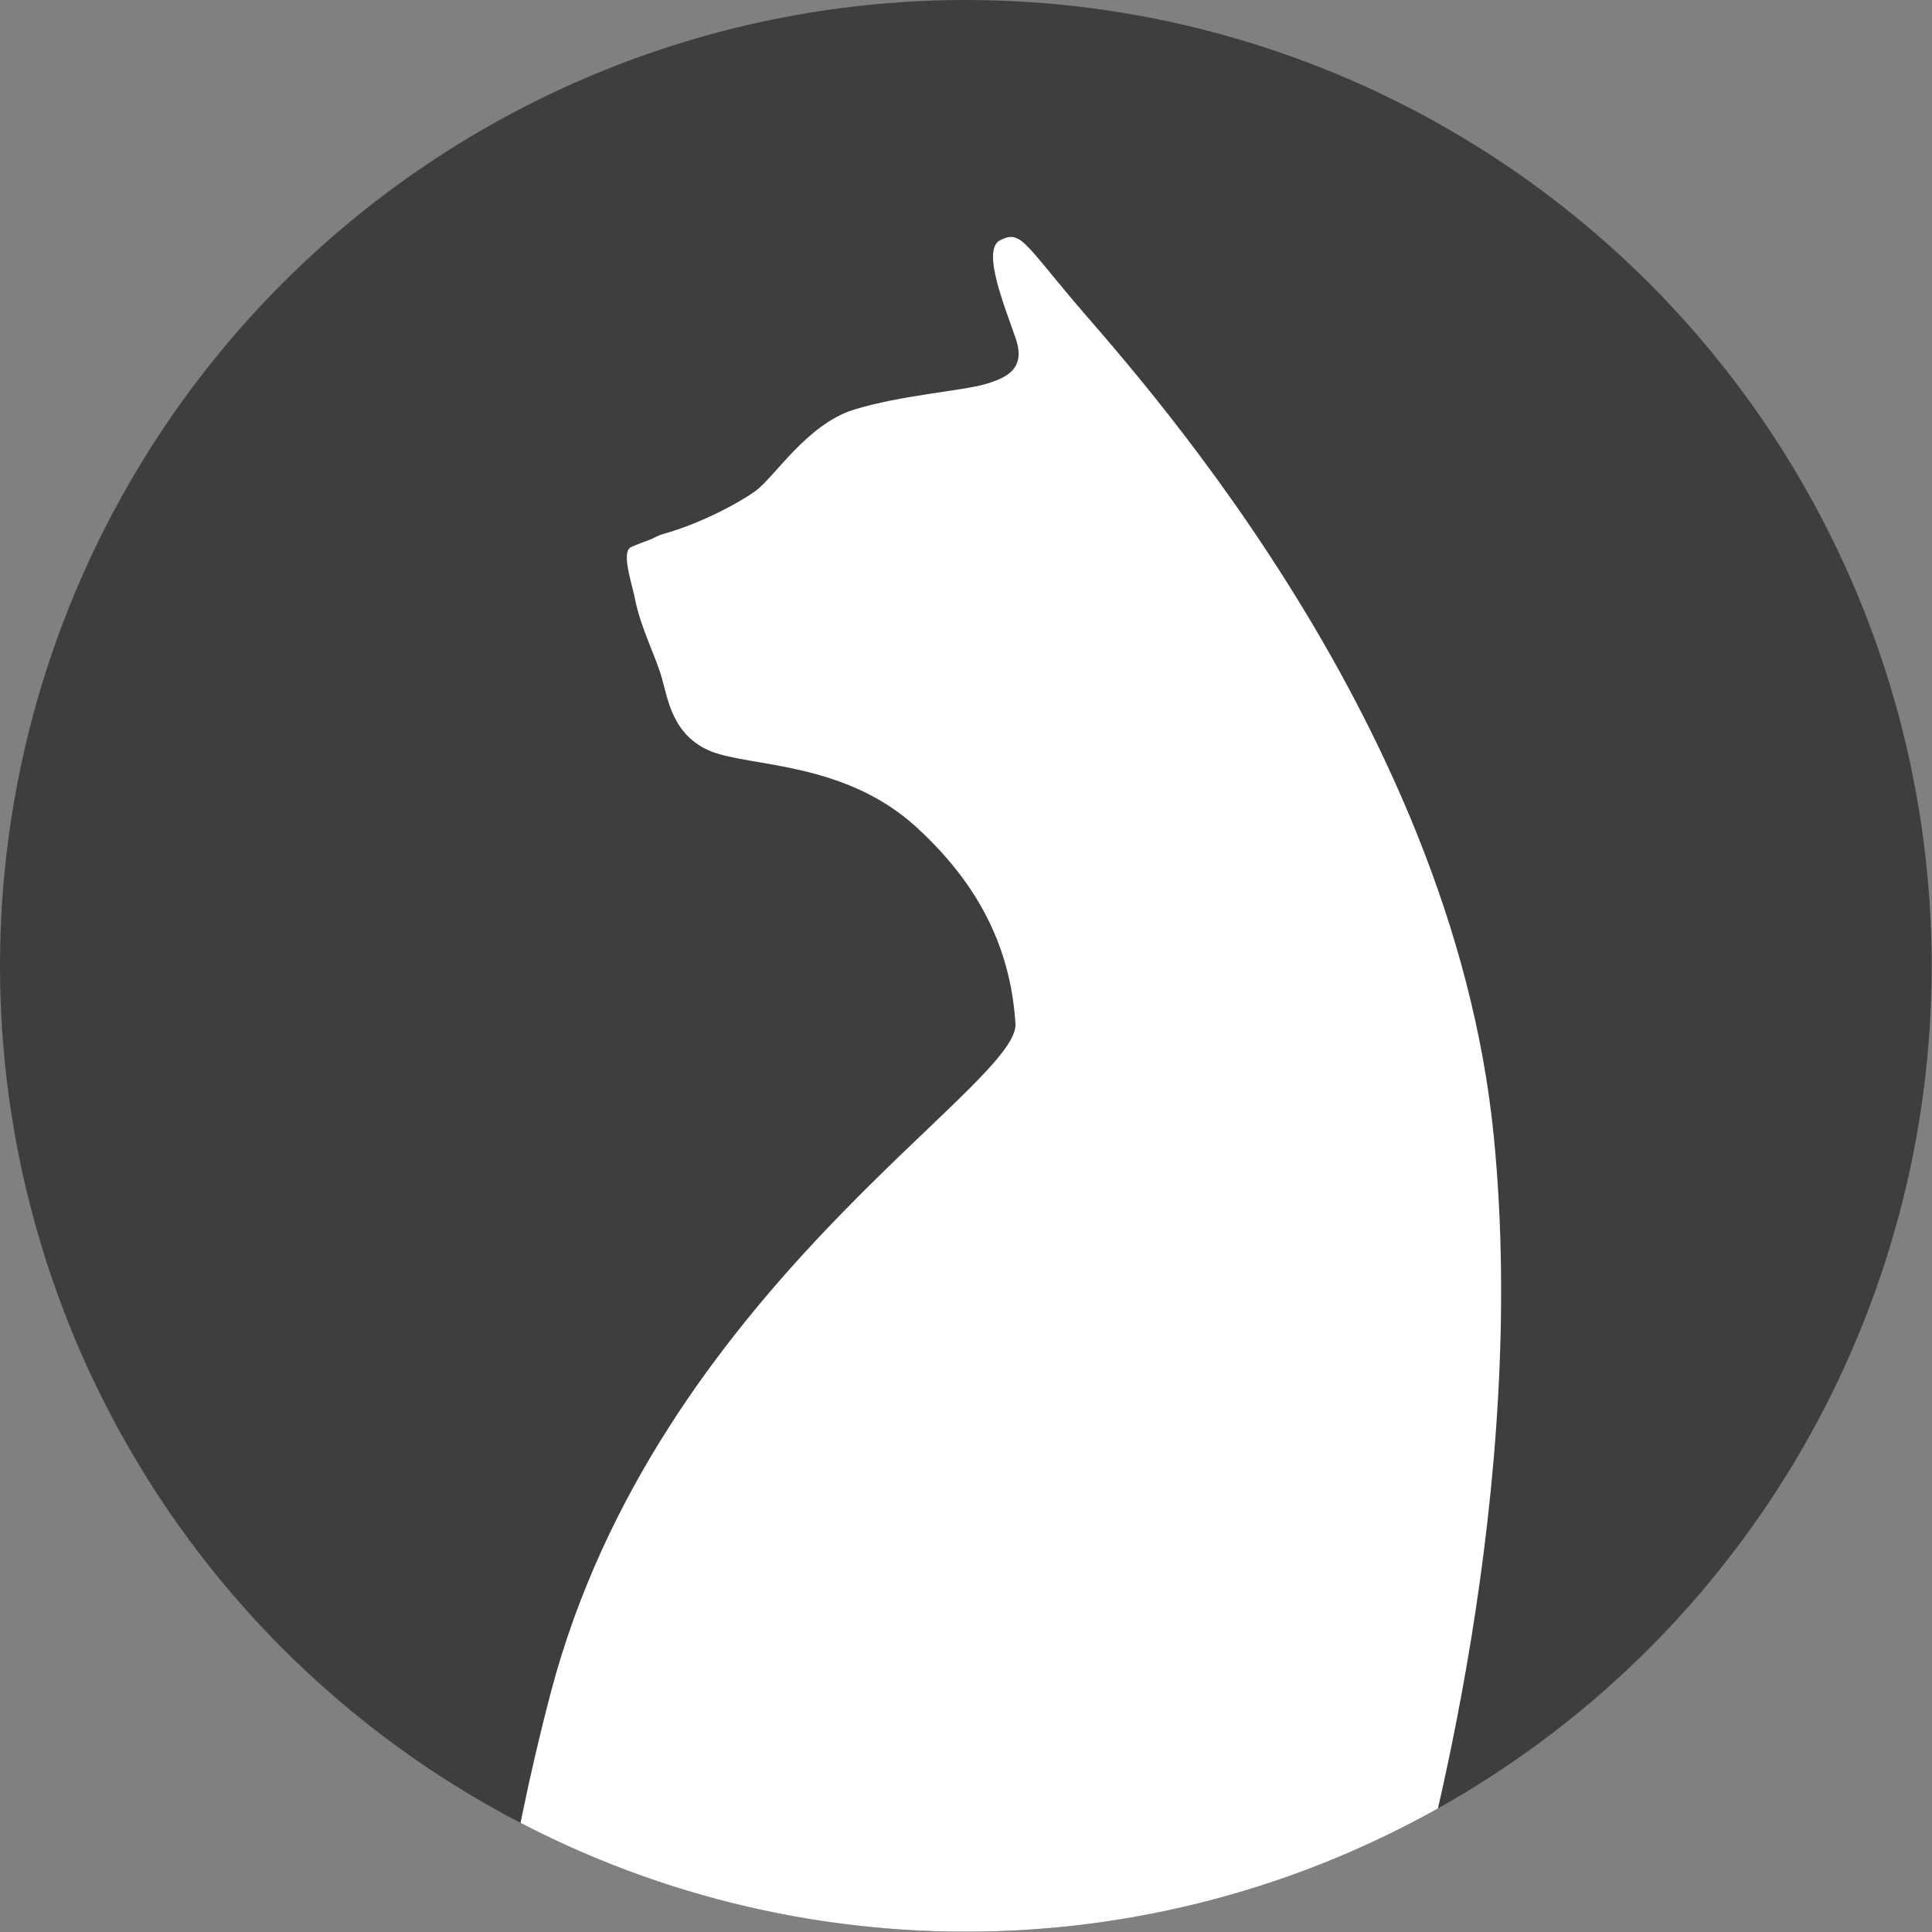 <svg xmlns="http://www.w3.org/2000/svg" xmlns:xlink="http://www.w3.org/1999/xlink" id="Layer_1" x="0px" y="0px" viewBox="0 0 595.3 595.3" style="enable-background:new 0 0 595.3 595.3;" xml:space="preserve"><rect x="0" y="0" width="595.3" height="595.3" fill="#808080" stroke="none"/><style type="text/css">	.st0{fill:#3E3F3D;}	.st1{clip-path:url(#SVGID_1_);fill:#FFFFFF;}</style><g>	<circle class="st0" cx="297.6" cy="297.6" r="297.6"></circle>	<g>		<defs>			<circle id="SVGID_3_" cx="297.6" cy="297.6" r="297.6"></circle>		</defs>		<clipPath id="SVGID_1_">			<use xlink:href="#SVGID_3_" style="overflow:visible;"></use>		</clipPath>		<path class="st1" d="M312.9,315.4c-1.3-19.5-8.4-40.3-30.5-60.5c-22-20.2-51-18.6-63.1-23.3c-12.1-4.8-13.5-16.2-15.4-22.8   c-1.9-6.6-6.2-14.8-8.1-23.5c-0.1-0.5-0.2-1-0.3-1.5c0,0,0,0,0-0.1c-1.6-6.5-3.9-14-0.9-15.2c1.8-0.8,3.8-1.5,6.4-2.5   c1.1-0.6,2.3-1.2,3.8-1.6c10.4-2.9,22.3-9,28.1-13.2c5.8-4.3,15.8-20.4,30-24.9c14.2-4.5,34.1-5.9,40.9-8c6.8-2,12.1-4.9,9.3-13.6   c-2.9-8.8-11-27.7-4.9-30.7c6.1-3,7,0.2,22.4,18.5c15.3,18.3,116.9,126.9,129.7,257.9C470.9,458,441,570.3,430,607.2l-280.9,40.5   c1.6-28.9,6.6-73,20.7-126.5C202.4,398,314.1,334.9,312.9,315.4z"></path>	</g></g></svg>